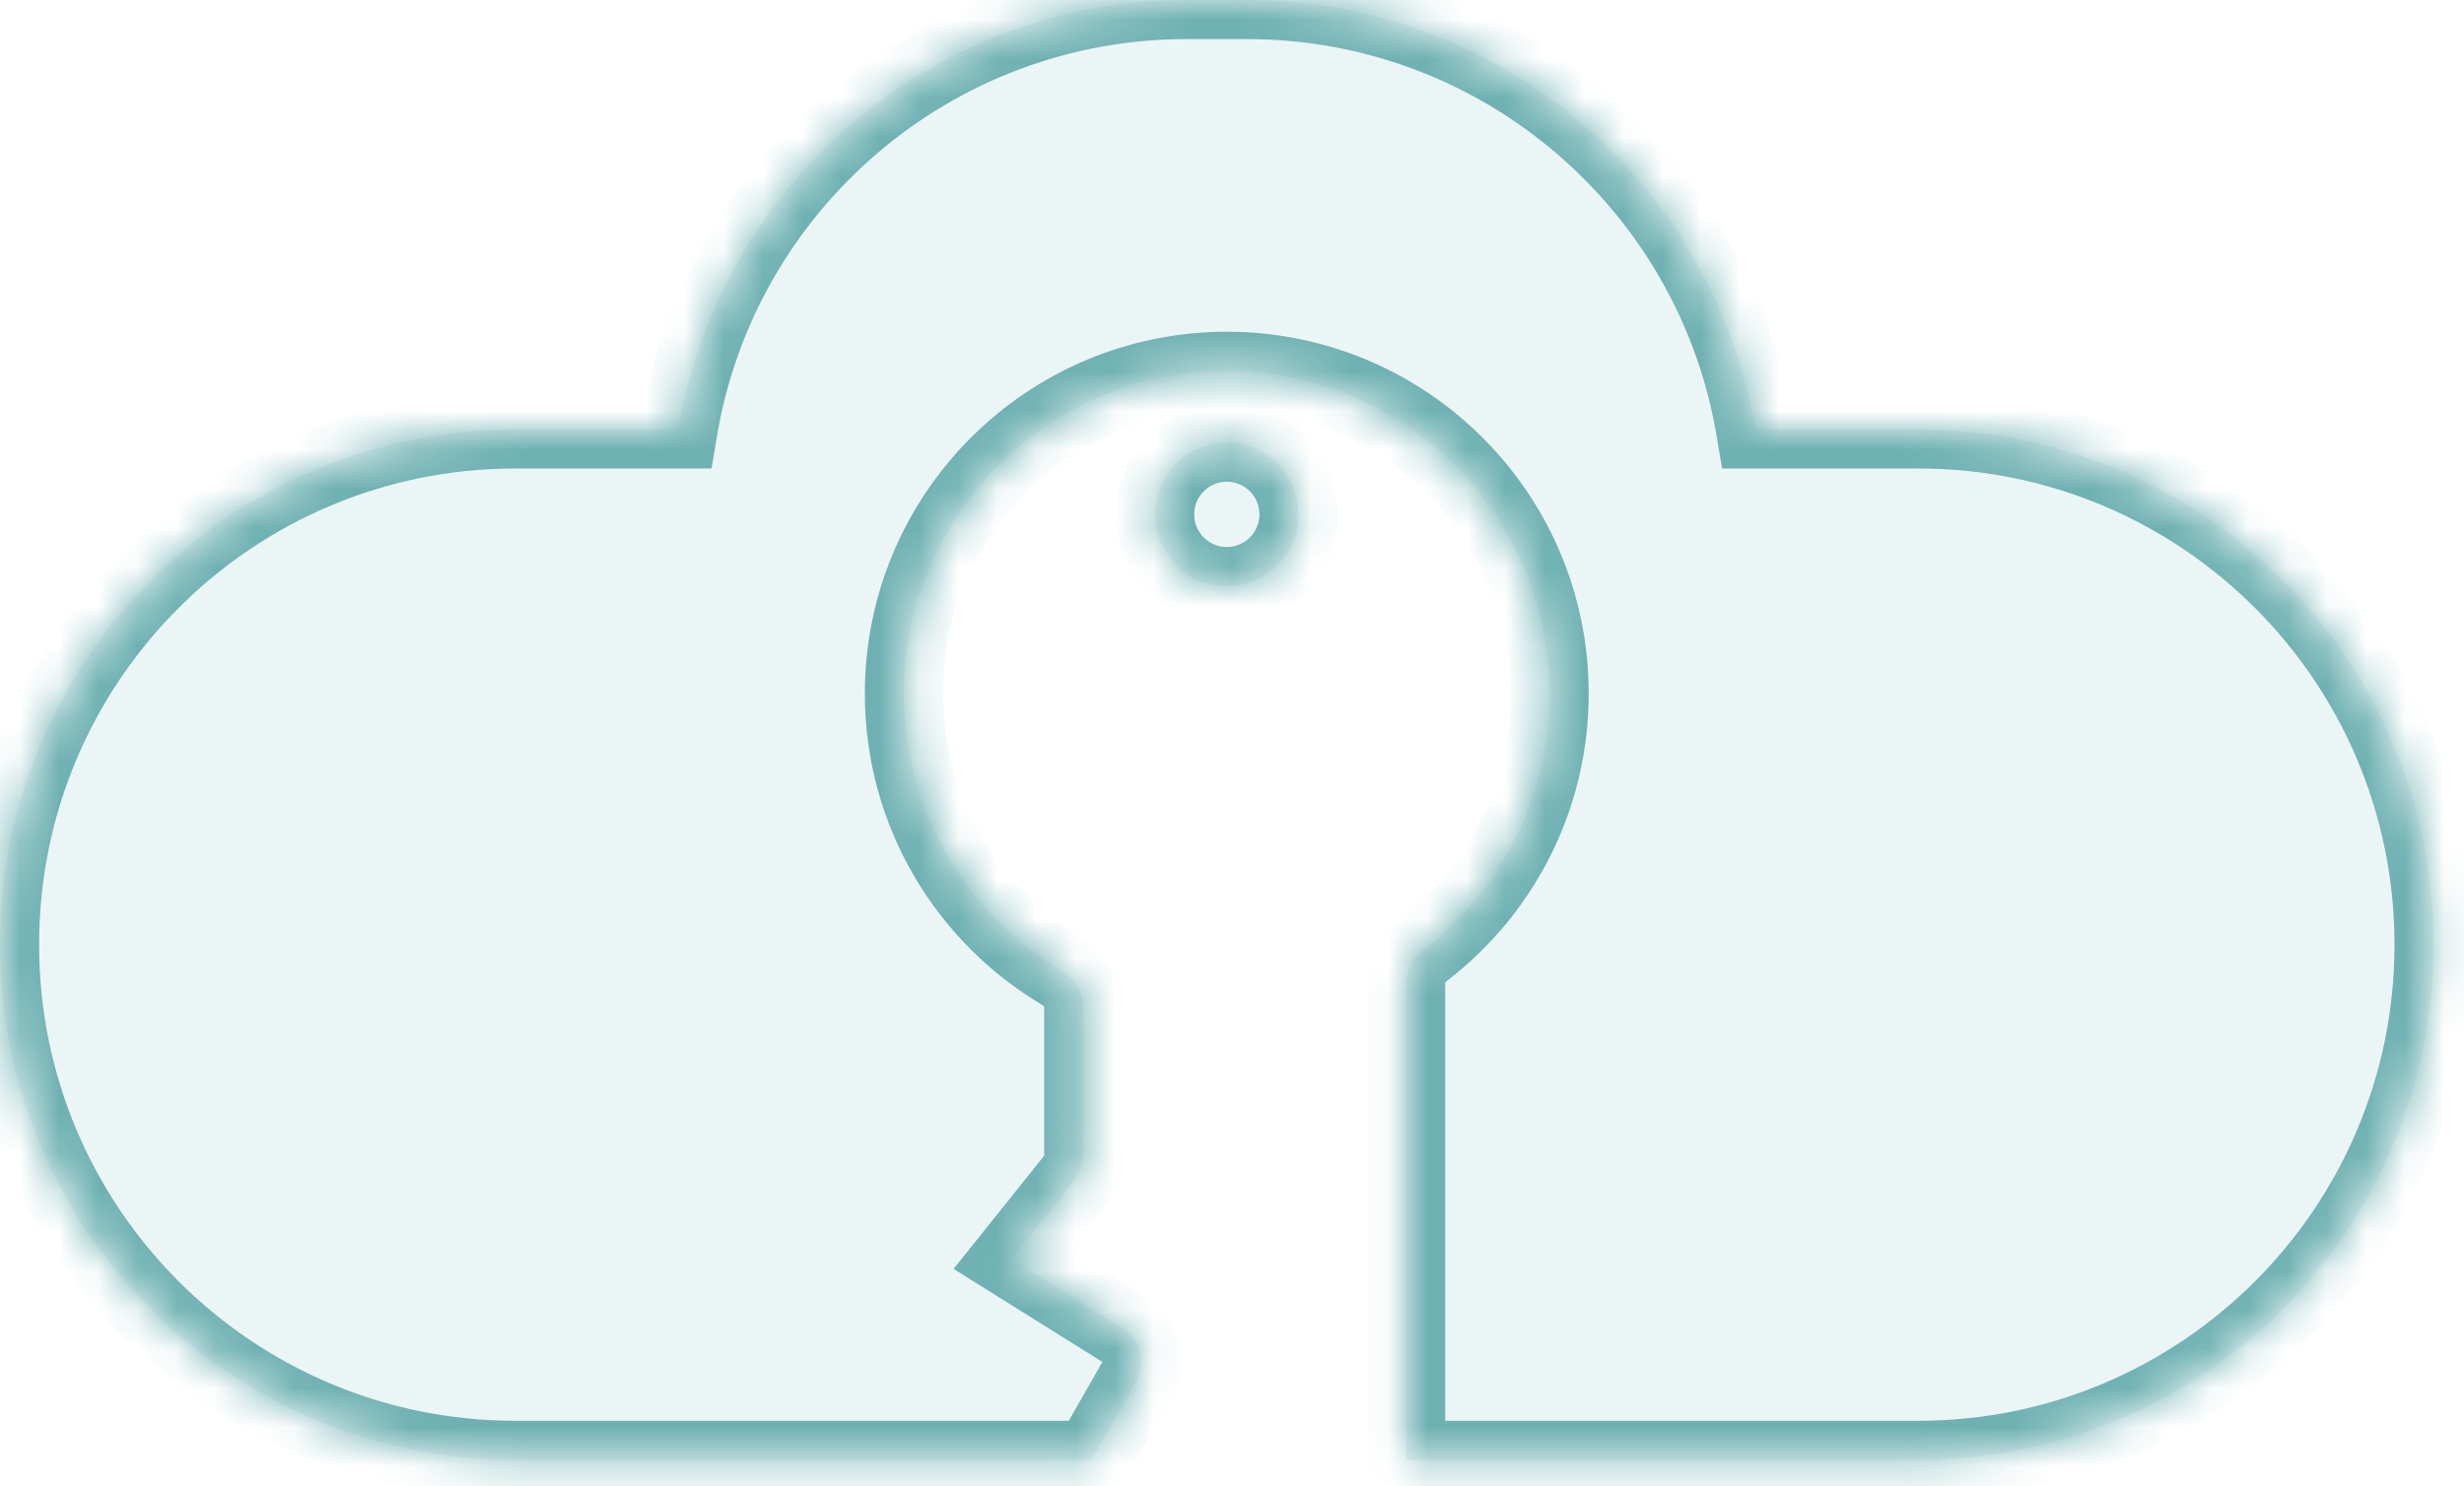 <svg xmlns="http://www.w3.org/2000/svg" width="63" height="38" viewBox="0 0 63 38" fill="none"><mask id="path-1-inside-1_1_4726" fill="white"><path fill-rule="evenodd" clip-rule="evenodd" d="M49.047 10.981H44.876C43.831 4.749 38.411 0 31.881 0H30.342C23.813 0 18.393 4.749 17.347 10.981H13.177C5.899 10.981 0 16.88 0 24.157C0 31.435 5.899 37.334 13.177 37.334H27.907L29.055 35.325L29.056 35.325C29.322 34.858 29.172 34.266 28.717 33.981L26.816 32.793L26.815 32.792L25.864 32.198L26.566 31.32L27.479 30.179C27.621 30.002 27.698 29.781 27.698 29.554V25.754C27.698 25.374 27.48 25.032 27.154 24.838C24.734 23.399 23.112 20.758 23.112 17.738C23.112 13.179 26.808 9.484 31.366 9.484C35.925 9.484 39.62 13.179 39.62 17.738C39.62 20.408 38.352 22.782 36.386 24.291C36.121 24.494 35.952 24.802 35.952 25.136V37.334H49.047C56.324 37.334 62.223 31.435 62.223 24.157C62.223 16.88 56.324 10.981 49.047 10.981ZM33.202 13.153C33.202 14.166 32.38 14.988 31.367 14.988C30.354 14.988 29.533 14.166 29.533 13.153C29.533 12.14 30.354 11.319 31.367 11.319C32.38 11.319 33.202 12.14 33.202 13.153Z"></path></mask><path fill-rule="evenodd" clip-rule="evenodd" d="M49.047 10.981H44.876C43.831 4.749 38.411 0 31.881 0H30.342C23.813 0 18.393 4.749 17.347 10.981H13.177C5.899 10.981 0 16.88 0 24.157C0 31.435 5.899 37.334 13.177 37.334H27.907L29.055 35.325L29.056 35.325C29.322 34.858 29.172 34.266 28.717 33.981L26.816 32.793L26.815 32.792L25.864 32.198L26.566 31.32L27.479 30.179C27.621 30.002 27.698 29.781 27.698 29.554V25.754C27.698 25.374 27.48 25.032 27.154 24.838C24.734 23.399 23.112 20.758 23.112 17.738C23.112 13.179 26.808 9.484 31.366 9.484C35.925 9.484 39.62 13.179 39.62 17.738C39.62 20.408 38.352 22.782 36.386 24.291C36.121 24.494 35.952 24.802 35.952 25.136V37.334H49.047C56.324 37.334 62.223 31.435 62.223 24.157C62.223 16.88 56.324 10.981 49.047 10.981ZM33.202 13.153C33.202 14.166 32.38 14.988 31.367 14.988C30.354 14.988 29.533 14.166 29.533 13.153C29.533 12.14 30.354 11.319 31.367 11.319C32.38 11.319 33.202 12.14 33.202 13.153Z" fill="#0F7D80" fill-opacity="0.08"></path><path d="M44.876 10.981L43.89 11.146L44.03 11.981H44.876V10.981ZM17.347 10.981V11.981H18.193L18.333 11.146L17.347 10.981ZM27.907 37.334V38.334H28.488L28.776 37.83L27.907 37.334ZM29.055 35.325L29.924 35.821L29.924 35.821L29.055 35.325ZM29.056 35.325L29.924 35.82L29.924 35.82L29.056 35.325ZM28.717 33.981L29.247 33.133H29.247L28.717 33.981ZM26.816 32.793L26.286 33.641L26.286 33.641L26.816 32.793ZM26.815 32.792L27.345 31.944L27.345 31.944L26.815 32.792ZM25.864 32.198L25.083 31.573L24.381 32.45L25.334 33.046L25.864 32.198ZM26.566 31.32L27.346 31.945V31.945L26.566 31.32ZM27.479 30.179L26.698 29.554L26.698 29.554L27.479 30.179ZM27.154 24.838L26.643 25.697L27.154 24.838ZM36.386 24.291L36.995 25.084V25.084L36.386 24.291ZM35.952 37.334H34.952V38.334H35.952V37.334ZM44.876 11.981H49.047V9.981H44.876V11.981ZM31.881 1C37.914 1 42.924 5.388 43.89 11.146L45.862 10.815C44.737 4.109 38.907 -1 31.881 -1V1ZM30.342 1H31.881V-1H30.342V1ZM18.333 11.146C19.299 5.388 24.309 1 30.342 1V-1C23.316 -1 17.486 4.109 16.361 10.815L18.333 11.146ZM13.177 11.981H17.347V9.981H13.177V11.981ZM1 24.157C1 17.432 6.452 11.981 13.177 11.981V9.981C5.347 9.981 -1 16.328 -1 24.157H1ZM13.177 36.334C6.452 36.334 1 30.882 1 24.157H-1C-1 31.987 5.347 38.334 13.177 38.334V36.334ZM27.907 36.334H13.177V38.334H27.907V36.334ZM28.776 37.83L29.924 35.821L28.187 34.829L27.039 36.838L28.776 37.83ZM29.924 35.821L29.924 35.82L28.187 34.829L28.187 34.83L29.924 35.821ZM29.924 35.82C30.456 34.888 30.157 33.702 29.247 33.133L28.187 34.829L28.187 34.829L29.924 35.82ZM29.247 33.133L27.346 31.945L26.286 33.641L28.187 34.829L29.247 33.133ZM27.347 31.945L27.345 31.944L26.284 33.64L26.286 33.641L27.347 31.945ZM27.345 31.944L26.394 31.35L25.334 33.046L26.285 33.64L27.345 31.944ZM26.645 32.822L27.346 31.945L25.785 30.696L25.083 31.573L26.645 32.822ZM27.346 31.945L28.26 30.804L26.698 29.554L25.785 30.696L27.346 31.945ZM28.26 30.804C28.543 30.449 28.698 30.008 28.698 29.554H26.698L26.698 29.554L28.26 30.804ZM28.698 29.554V25.754H26.698V29.554H28.698ZM28.698 25.754C28.698 24.981 28.258 24.331 27.665 23.978L26.643 25.697C26.669 25.713 26.685 25.731 26.693 25.744C26.7 25.756 26.698 25.758 26.698 25.754H28.698ZM27.665 23.978C25.535 22.712 24.112 20.391 24.112 17.738H22.112C22.112 21.125 23.932 24.086 26.643 25.697L27.665 23.978ZM24.112 17.738C24.112 13.732 27.36 10.484 31.366 10.484V8.484C26.255 8.484 22.112 12.627 22.112 17.738H24.112ZM31.366 10.484C35.373 10.484 38.62 13.732 38.62 17.738H40.62C40.62 12.627 36.477 8.484 31.366 8.484V10.484ZM38.62 17.738C38.62 20.084 37.508 22.17 35.777 23.497L36.995 25.084C39.197 23.395 40.62 20.732 40.62 17.738H38.62ZM35.777 23.497C35.294 23.868 34.952 24.457 34.952 25.136H36.952C36.952 25.14 36.951 25.138 36.956 25.128C36.962 25.117 36.974 25.1 36.995 25.084L35.777 23.497ZM34.952 25.136V37.334H36.952V25.136H34.952ZM49.047 36.334H35.952V38.334H49.047V36.334ZM61.223 24.157C61.223 30.882 55.772 36.334 49.047 36.334V38.334C56.876 38.334 63.223 31.987 63.223 24.157H61.223ZM49.047 11.981C55.772 11.981 61.223 17.432 61.223 24.157H63.223C63.223 16.328 56.876 9.981 49.047 9.981V11.981ZM31.367 15.988C32.933 15.988 34.202 14.719 34.202 13.153H32.202C32.202 13.614 31.828 13.988 31.367 13.988V15.988ZM28.533 13.153C28.533 14.719 29.802 15.988 31.367 15.988V13.988C30.907 13.988 30.533 13.614 30.533 13.153H28.533ZM31.367 10.319C29.802 10.319 28.533 11.588 28.533 13.153H30.533C30.533 12.693 30.907 12.319 31.367 12.319V10.319ZM34.202 13.153C34.202 11.588 32.933 10.319 31.367 10.319V12.319C31.828 12.319 32.202 12.693 32.202 13.153H34.202Z" fill="#6FB1B3" mask="url(#path-1-inside-1_1_4726)"></path></svg>